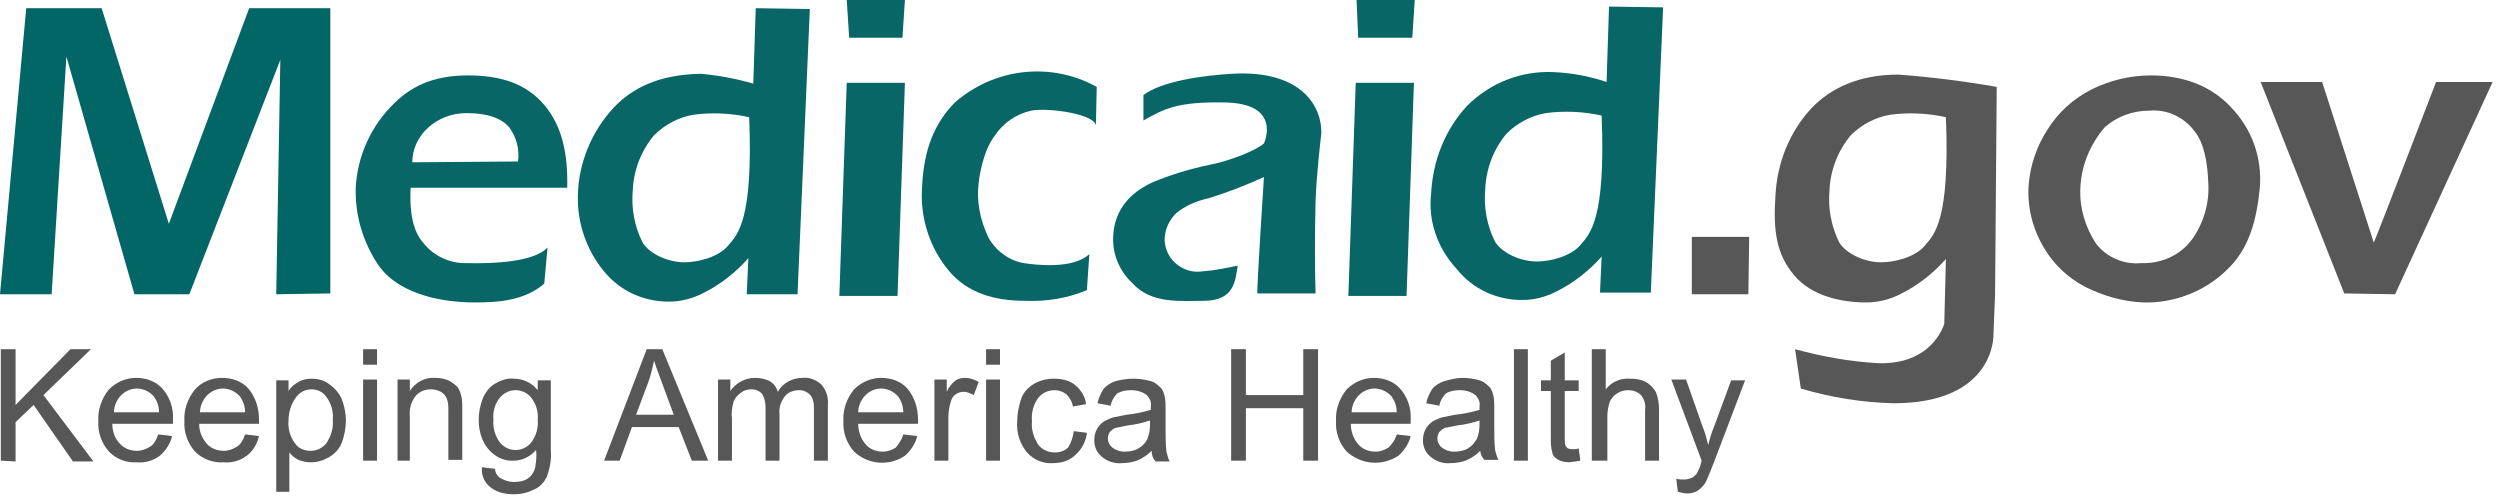 <?xml version="1.0" encoding="utf-8"?>
<!-- Generator: Adobe Illustrator 24.0.2, SVG Export Plug-In . SVG Version: 6.00 Build 0)  -->
<svg version="1.1" id="Layer_1" xmlns="http://www.w3.org/2000/svg" xmlns:xlink="http://www.w3.org/1999/xlink" x="0px" y="0px"
	 viewBox="0 0 305 61" style="enable-background:new 0 0 305 61;" xml:space="preserve">
<style type="text/css">
	.st0{fill:#575757;}
	.st1{fill:#026666;}
	.st2{fill:#086666;}
</style>
<title>MedicaidGov</title>
<desc>Keeping America Healthy</desc>
<g id="Page-1">
	<g id="logo-MedicaidGov">
		<polygon id="Shape" class="st0" points="0.1,56.2 0.1,42.6 1.9,42.6 1.9,49.4 8.6,42.6 11.1,42.6 5.3,48.2 11.4,56.3 8.9,56.3
			4.1,49.4 1.9,51.5 1.9,56.3 		"/>
		<path id="Shape_1_" class="st0" d="M19.3,53l1.7,0.2c-0.2,0.9-0.8,1.8-1.5,2.4c-0.8,0.6-1.8,0.9-2.8,0.8c-1.3,0.1-2.5-0.4-3.4-1.3
			c-0.9-1-1.4-2.4-1.3-3.7c-0.1-1.4,0.4-2.8,1.3-3.9c0.9-0.9,2.1-1.4,3.3-1.4c1.2,0,2.4,0.4,3.2,1.3c0.9,1,1.4,2.4,1.3,3.8
			c0,0.1,0,0.3,0,0.5h-7.4c0,0.9,0.3,1.8,0.9,2.4c0.5,0.6,1.3,0.9,2.1,0.9c0.6,0,1.1-0.2,1.6-0.5C18.8,54.2,19.1,53.6,19.3,53z
			 M13.9,50.3h5.5c0-0.7-0.2-1.3-0.6-1.9c-0.5-0.6-1.3-1-2.1-1c-0.7,0-1.4,0.3-1.9,0.8C14.2,48.8,13.9,49.6,13.9,50.3z"/>
		<path id="Shape_2_" class="st0" d="M29.9,53l1.7,0.2c-0.2,0.9-0.7,1.8-1.5,2.4c-0.8,0.6-1.8,0.9-2.8,0.8c-1.3,0.1-2.6-0.4-3.5-1.3
			c-0.9-1-1.4-2.4-1.3-3.7c-0.1-1.4,0.4-2.8,1.3-3.9c0.8-0.9,2-1.4,3.3-1.4c1.2,0,2.4,0.4,3.2,1.3c0.9,1.1,1.3,2.4,1.3,3.8
			c0,0.1,0,0.3,0,0.5h-7.3c0,0.9,0.3,1.7,0.9,2.4c0.5,0.6,1.3,0.9,2.1,0.9c0.6,0,1.1-0.2,1.6-0.5S29.7,53.6,29.9,53z M24.4,50.3h5.5
			c0-0.7-0.2-1.3-0.6-1.9c-0.5-0.6-1.3-1-2.1-1c-0.7,0-1.4,0.3-1.9,0.8C24.7,48.8,24.4,49.6,24.4,50.3L24.4,50.3z"/>
		<path id="Shape_3_" class="st0" d="M33.7,60V46.4h1.5v1.3c0.3-0.5,0.7-0.8,1.2-1.1s1.1-0.4,1.6-0.4c0.8,0,1.6,0.2,2.2,0.7
			c0.7,0.5,1.2,1.1,1.5,1.8c0.3,0.8,0.5,1.7,0.5,2.6c0,0.9-0.2,1.9-0.5,2.7s-0.9,1.4-1.6,1.8c-0.7,0.4-1.4,0.6-2.2,0.6
			c-0.5,0-1-0.1-1.5-0.3c-0.4-0.2-0.8-0.5-1.1-0.9V60H33.7z M35.2,51.3c-0.1,1,0.2,2,0.8,2.8c0.4,0.6,1.1,0.9,1.9,0.9
			c0.7,0,1.4-0.3,1.9-0.9c0.6-0.9,0.9-1.9,0.8-2.9c0.1-1-0.2-2-0.8-2.8c-0.4-0.6-1.1-0.9-1.8-0.9c-0.8,0-1.5,0.4-1.9,1
			C35.5,49.3,35.2,50.3,35.2,51.3z"/>
		<path id="Shape_4_" class="st0" d="M44.3,44.5v-1.9H46v1.9H44.3z M44.3,56.2v-9.9H46v9.9C46,56.2,44.3,56.2,44.3,56.2z"/>
		<path id="Shape_5_" class="st0" d="M48.5,56.2v-9.9H50v1.4c0.7-1.1,1.9-1.7,3.1-1.6c0.6,0,1.1,0.1,1.6,0.3
			c0.4,0.2,0.8,0.5,1.1,0.8c0.3,0.4,0.4,0.8,0.5,1.2c0.1,0.5,0.1,1.1,0.1,1.6v6.1h-1.7v-6c0-0.5,0-1-0.2-1.5
			c-0.1-0.3-0.4-0.6-0.7-0.8c-0.4-0.2-0.8-0.3-1.2-0.3c-0.7,0-1.3,0.2-1.8,0.7c-0.6,0.7-0.9,1.6-0.8,2.6v5.4
			C50,56.2,48.5,56.2,48.5,56.2z"/>
		<path id="Shape_6_" class="st0" d="M58.8,57l1.6,0.2c0,0.4,0.2,0.8,0.6,1.1c0.5,0.3,1.1,0.5,1.7,0.5c0.6,0,1.3-0.1,1.8-0.5
			c0.4-0.3,0.7-0.8,0.8-1.3c0.1-0.7,0.2-1.4,0.1-2.1c-0.7,0.8-1.7,1.3-2.7,1.3c-1.2,0.1-2.4-0.5-3.2-1.5s-1.1-2.3-1.1-3.5
			c0-0.9,0.2-1.8,0.5-2.6c0.3-0.7,0.8-1.4,1.5-1.8c0.7-0.4,1.5-0.7,2.3-0.6c1.1,0,2.2,0.5,2.9,1.4v-1.2h1.6v8.5
			c0.1,1.1-0.1,2.2-0.5,3.3c-0.3,0.6-0.8,1.2-1.5,1.5c-0.8,0.4-1.6,0.6-2.5,0.6c-1,0-2-0.2-2.8-0.8C59.1,58.9,58.7,58,58.8,57z
			 M60.2,51.2c-0.1,1,0.2,2,0.8,2.8c0.5,0.6,1.2,0.9,1.9,0.9s1.4-0.3,1.9-0.9c0.6-0.8,0.9-1.8,0.8-2.8c0.1-1-0.2-1.9-0.8-2.7
			c-0.5-0.6-1.2-0.9-1.9-0.9s-1.4,0.3-1.9,0.9C60.4,49.2,60.1,50.2,60.2,51.2z"/>
		<path id="Shape_7_" class="st0" d="M73.7,56.2l5.2-13.6h1.9l5.6,13.6h-2l-1.6-4.1h-5.7l-1.5,4.1C75.6,56.2,73.7,56.2,73.7,56.2z
			 M77.6,50.6h4.6l-1.4-3.8c-0.4-1.1-0.8-2.1-1-2.8c-0.2,0.9-0.4,1.8-0.7,2.6L77.6,50.6z"/>
		<path id="Shape_8_" class="st0" d="M87.6,56.2v-9.9h1.5v1.4c0.7-1,1.8-1.6,3-1.6c0.6,0,1.2,0.1,1.8,0.4c0.5,0.3,0.8,0.7,1,1.3
			c0.6-1.1,1.8-1.7,3-1.7c0.8-0.1,1.6,0.2,2.3,0.8c0.6,0.7,0.9,1.6,0.8,2.5v6.8h-1.7V50c0-0.5,0-1-0.2-1.4c-0.1-0.3-0.3-0.5-0.6-0.7
			c-0.3-0.2-0.6-0.3-1-0.3c-0.6,0-1.3,0.2-1.7,0.7c-0.5,0.6-0.8,1.4-0.7,2.2v5.7h-1.7v-6.4c0-0.6-0.1-1.2-0.4-1.7
			c-0.3-0.4-0.8-0.6-1.3-0.6s-0.9,0.1-1.3,0.4c-0.4,0.3-0.7,0.6-0.9,1.1c-0.2,0.7-0.3,1.4-0.2,2.1v5.1L87.6,56.2z"/>
		<path id="Shape_9_" class="st0" d="M110.2,53l1.7,0.2c-0.2,0.9-0.8,1.8-1.5,2.4c-1.9,1.3-4.5,1.1-6.2-0.5c-0.9-1-1.4-2.4-1.3-3.7
			c-0.1-1.4,0.4-2.8,1.3-3.9c0.9-0.9,2.1-1.4,3.3-1.4c1.2,0,2.4,0.4,3.2,1.3c0.9,1.1,1.3,2.4,1.3,3.8c0,0.1,0,0.3,0,0.5h-7.3
			c0,0.9,0.3,1.8,0.9,2.5c0.5,0.6,1.3,0.9,2.1,0.9c0.6,0,1.1-0.2,1.6-0.5C109.6,54.2,110,53.7,110.2,53z M104.7,50.3h5.5
			c0-0.7-0.2-1.3-0.6-1.9c-0.5-0.6-1.3-1-2.1-1c-0.7,0-1.4,0.3-1.9,0.8C105,48.8,104.7,49.6,104.7,50.3z"/>
		<path id="Shape_10_" class="st0" d="M114,56.2v-9.9h1.5v1.5c0.2-0.5,0.6-1,1.1-1.4c0.3-0.2,0.7-0.3,1.1-0.3c0.6,0,1.2,0.2,1.7,0.5
			l-0.6,1.6c-0.4-0.2-0.8-0.4-1.2-0.4c-0.4,0-0.7,0.1-1,0.3s-0.5,0.5-0.6,0.9c-0.2,0.6-0.3,1.3-0.3,2v5.2H114z"/>
		<path id="Shape_11_" class="st0" d="M120.3,44.5v-1.9h1.7v1.9H120.3z M120.3,56.2v-9.9h1.7v9.9C122,56.2,120.3,56.2,120.3,56.2z"
			/>
		<path id="Shape_12_" class="st0" d="M131,52.6l1.6,0.2c-0.1,1-0.6,2-1.4,2.7c-0.7,0.7-1.7,1-2.7,1c-1.2,0.1-2.4-0.4-3.2-1.3
			c-0.9-1.1-1.3-2.4-1.2-3.8c0-1,0.2-1.9,0.5-2.8c0.3-0.8,0.9-1.4,1.6-1.8c0.7-0.4,1.5-0.6,2.4-0.6c0.9,0,1.9,0.2,2.6,0.8
			c0.7,0.6,1.2,1.4,1.3,2.3l-1.6,0.3c-0.1-0.6-0.4-1.1-0.8-1.5c-0.4-0.3-0.9-0.5-1.4-0.5c-0.8,0-1.5,0.3-2,0.9
			c-0.6,0.8-0.9,1.8-0.8,2.9c-0.1,1,0.2,2,0.8,2.9c0.5,0.6,1.2,0.9,2,0.9c0.6,0,1.2-0.2,1.6-0.6C130.7,54,130.9,53.3,131,52.6z"/>
		<path id="Shape_13_" class="st0" d="M140.5,55c-0.5,0.5-1.1,0.9-1.8,1.2c-0.6,0.2-1.2,0.3-1.8,0.3c-0.9,0.1-1.8-0.2-2.5-0.8
			c-0.6-0.5-0.9-1.2-0.9-2c0-0.5,0.1-0.9,0.3-1.3c0.2-0.4,0.5-0.7,0.9-1c0.4-0.2,0.8-0.4,1.2-0.5c0.5-0.1,1-0.2,1.5-0.3
			c1-0.1,2-0.3,3-0.6c0-0.2,0-0.4,0-0.4c0.1-0.5-0.1-1-0.5-1.4c-0.5-0.4-1.2-0.6-1.9-0.6c-0.6,0-1.2,0.1-1.7,0.4
			c-0.4,0.4-0.7,0.9-0.8,1.5l-1.6-0.3c0.1-0.6,0.4-1.2,0.7-1.7c0.4-0.5,0.9-0.8,1.5-1c0.7-0.2,1.5-0.3,2.2-0.3s1.4,0.1,2.1,0.3
			c0.4,0.1,0.8,0.4,1.2,0.8c0.3,0.3,0.4,0.7,0.5,1.1c0.1,0.5,0.1,1,0.1,1.5v2.2c0,1,0,2,0.1,3c0.1,0.4,0.2,0.8,0.4,1.2H141
			C140.6,55.9,140.5,55.4,140.5,55z M140.3,51.3c-0.9,0.3-1.8,0.5-2.7,0.6c-0.5,0.1-1,0.2-1.5,0.3c-0.3,0.1-0.5,0.3-0.7,0.5
			c-0.4,0.6-0.3,1.4,0.3,1.9c0.4,0.3,0.9,0.5,1.5,0.5s1.2-0.1,1.7-0.4c0.5-0.3,0.9-0.7,1.1-1.2c0.2-0.5,0.3-1.1,0.3-1.7L140.3,51.3z
			"/>
		<polygon id="Shape_14_" class="st0" points="150.2,56.2 150.2,42.6 152,42.6 152,48.2 159,48.2 159,42.6 160.8,42.6 160.8,56.2
			159,56.2 159,49.8 152,49.8 152,56.2 		"/>
		<path id="Shape_15_" class="st0" d="M170.4,53l1.7,0.2c-0.2,0.9-0.8,1.8-1.5,2.4c-2,1.3-4.5,1.1-6.3-0.5c-0.9-1-1.4-2.4-1.3-3.7
			c-0.1-1.4,0.4-2.8,1.3-3.9c0.9-0.9,2.1-1.4,3.3-1.4s2.4,0.4,3.2,1.3c0.9,1,1.4,2.4,1.3,3.8c0,0.1,0,0.3,0,0.5h-7.3
			c0,0.9,0.3,1.8,0.9,2.5c0.5,0.6,1.3,0.9,2.1,0.9c0.6,0,1.1-0.2,1.6-0.5C169.8,54.2,170.2,53.7,170.4,53z M164.9,50.3h5.5
			c0-0.7-0.2-1.3-0.6-1.9c-0.5-0.6-1.3-1-2.1-1c-0.7,0-1.4,0.3-1.9,0.8C165.2,48.8,164.9,49.6,164.9,50.3L164.9,50.3z"/>
		<path id="Shape_16_" class="st0" d="M180.6,55c-0.5,0.5-1.1,0.9-1.8,1.2c-0.6,0.2-1.2,0.3-1.8,0.3c-0.9,0.1-1.8-0.2-2.5-0.8
			c-0.6-0.5-0.9-1.2-0.9-2c0-0.5,0.1-0.9,0.3-1.3c0.2-0.4,0.5-0.7,0.9-1c0.4-0.2,0.8-0.4,1.2-0.5c0.5-0.1,1-0.2,1.5-0.3
			c1-0.1,2-0.3,3-0.6c0-0.2,0-0.4,0-0.4c0.1-0.5-0.1-1-0.5-1.4c-0.5-0.4-1.2-0.6-1.9-0.6c-0.6,0-1.2,0.1-1.7,0.4
			c-0.4,0.4-0.7,0.9-0.8,1.5l-1.6-0.3c0.1-0.6,0.4-1.2,0.7-1.7c0.4-0.5,0.9-0.8,1.5-1c0.7-0.2,1.5-0.4,2.2-0.4s1.4,0.1,2.1,0.3
			c0.4,0.1,0.8,0.4,1.2,0.8c0.3,0.3,0.4,0.7,0.5,1.1c0.1,0.5,0.1,1,0.1,1.5V52c0,1,0,2,0.1,2.9c0.1,0.4,0.2,0.8,0.4,1.2h-1.7
			C180.8,55.8,180.6,55.4,180.6,55z M180.5,51.3c-0.9,0.3-1.8,0.5-2.7,0.6c-0.5,0.1-1,0.2-1.5,0.3c-0.3,0.1-0.5,0.3-0.7,0.5
			c-0.4,0.6-0.3,1.4,0.3,1.9c0.4,0.3,0.9,0.5,1.5,0.5s1.2-0.1,1.7-0.4c0.5-0.3,0.8-0.7,1.1-1.2c0.2-0.5,0.3-1.1,0.3-1.7L180.5,51.3z
			"/>
		<polygon id="Shape_17_" class="st0" points="184.7,56.2 184.7,42.6 186.4,42.6 186.4,56.2 		"/>
		<path id="Shape_18_" class="st0" d="M192.6,54.7l0.2,1.5c-0.4,0.1-0.8,0.1-1.3,0.2c-0.5,0-1-0.1-1.4-0.3c-0.3-0.2-0.6-0.4-0.7-0.8
			c-0.2-0.7-0.2-1.3-0.2-2v-5.6H188v-1.3h1.2V44l1.7-1v3.4h1.7v1.3h-1.7v5.8c0,0.3,0,0.6,0.1,0.9c0.1,0.1,0.2,0.3,0.3,0.3
			c0.2,0.1,0.4,0.1,0.6,0.1C192.1,54.8,192.4,54.8,192.6,54.7z"/>
		<path id="Shape_19_" class="st0" d="M194.2,56.2V42.6h1.7v4.9c0.7-0.9,1.8-1.4,3-1.3c0.7,0,1.3,0.1,1.9,0.4
			c0.5,0.3,0.9,0.7,1.2,1.2c0.3,0.7,0.4,1.5,0.4,2.2v6.2h-1.7V50c0.1-0.7-0.1-1.3-0.5-1.8c-0.4-0.4-1-0.6-1.5-0.6s-1,0.1-1.4,0.4
			c-0.4,0.2-0.7,0.6-0.9,1c-0.2,0.6-0.3,1.2-0.3,1.8v5.4L194.2,56.2z"/>
		<path id="Shape_20_" class="st0" d="M204.7,60l-0.2-1.6c0.3,0.1,0.7,0.1,1,0.1s0.6-0.1,0.9-0.2c0.2-0.1,0.4-0.3,0.6-0.5
			c0.2-0.4,0.4-0.8,0.5-1.2l0.1-0.4l-3.7-9.9h1.8l2,5.7c0.3,0.7,0.5,1.5,0.7,2.3c0.2-0.8,0.4-1.5,0.7-2.2l2.1-5.7h1.7l-3.8,10
			c-0.3,0.8-0.6,1.5-0.9,2.2c-0.2,0.5-0.6,0.9-1,1.2s-0.9,0.4-1.4,0.4C205.5,60.2,205.1,60.1,204.7,60z"/>
		<polygon id="Shape_21_" class="st1" points="0,35.9 3.2,1 12.4,1 20.6,27.3 30.4,1 40.3,1 40.3,35.8 33.7,35.9 34.2,7.3
			23.1,35.9 16.4,35.9 8.1,6.9 6.3,35.9 		"/>
		<path id="Shape_22_" class="st2" d="M66.8,30.2l-0.4,4.4c-2.3,2-5.4,2.3-8.4,2.3c-5.2,0-9.7-1.5-11.8-4.5
			c-1.9-2.8-2.9-6.1-2.8-9.5c0.2-3.9,1.9-7.6,4.7-10.3c2.5-2.5,5.5-3.4,9-3.4c4,0,7.1,1,9.3,3.6s2.9,6,2.8,10.1H50.1
			c-0.2,3.8,0.6,5.7,1.6,6.8c1.2,1.5,3.1,2.4,5,2.4C60.6,32.2,65.2,31.9,66.8,30.2z M63.2,19.7c0.2-1.5-0.2-3-1.1-4.2
			c-1-1.1-2.6-1.7-5.2-1.7c-1.7,0-3.4,0.6-4.7,1.8c-1.2,1.1-1.9,2.6-1.9,4.2L63.2,19.7z"/>
		<path id="Shape_23_" class="st2" d="M97.3,35.9h-6.2l0.2-4.4c-1.5,1.7-3.4,3.2-5.4,4.2c-1.3,0.7-2.8,1.1-4.3,1.1
			c-3.1,0-6-1.3-8-3.8c-2.1-2.6-3.2-5.9-3.1-9.2c0.1-4,1.7-7.8,4.4-10.7c2.3-2.4,5.5-4,10.6-4.1c2.2,0.2,4.3,0.6,6.4,1.2L92.2,1
			l6.6,0.1L97.3,35.9z M77.2,23.2c-0.2,2.2,0.2,4.4,1.2,6.4c0.8,1.3,3,2.4,5.1,2.4c1.6,0,4.1-0.6,5.3-2s3.1-3.1,2.6-15.7
			c-2.2-0.5-4.6-0.6-6.8-0.3c-1.8,0.3-3.5,1.2-4.8,2.5C78.2,18.4,77.3,20.8,77.2,23.2z"/>
		<path id="Shape_24_" class="st2" d="M103.6,4.6L103.3,0h7.1l-0.3,4.6H103.6z M102.4,36.1l0.9-26h7.1l-0.9,26H102.4z"/>
		<path id="Shape_25_" class="st2" d="M133.8,10.6l-0.1,4.7c-0.2-1.4-5.8-2.2-7.9-1.8c-1.8,0.4-3.4,1.5-4.4,3c-1.6,2-2,5.7-2,5.8
			c-0.3,2.3,0.2,4.6,1.2,6.7c0.9,1.6,2.5,2.8,4.3,3.1c1.3,0.2,6,0.8,8-1.1l-0.3,4.4c-2.4,1-4.9,1.4-7.5,1.3c-3.9,0-7-1-9.2-3.5
			c-2.5-2.9-3.7-6.7-3.4-10.5c0.2-4.4,1.5-7.7,4-10.2C121.3,8.3,128.2,7.5,133.8,10.6L133.8,10.6z"/>
		<path id="Shape_26_" class="st2" d="M161.2,16.3c0.1-3.2-2.3-7.8-10.9-7.3c-3.5,0.2-8.6,0.9-10.8,2.6v3.1c2.6-1.5,4.3-2.3,9.9-2.2
			c7.1,0.1,4.8,5,4.8,5c-1.3,1.1-4.9,2.3-6.6,2.6c-2.4,0.5-4.7,1.2-6.9,2.1c-4,1.8-4.9,4.7-4.9,7c0,2.1,0.9,4,2.4,5.4
			c2.3,2.5,5.9,2.1,8.6,2.1c3.8,0,3.9-2.4,4.2-4.3c-1.4,0.3-2.8,0.6-4.3,0.7c-1.2,0.2-2.4-0.2-3.3-1c-0.9-0.8-1.4-2-1.3-3.2
			c0.1-1.1,0.6-2.1,1.4-2.9c1.1-0.9,2.5-1.5,3.9-1.8c2.3-0.7,4.6-1.6,6.8-2.6c0,0-0.9,13.8-0.8,14.2h7.1c-0.1-2.5-0.1-7.7,0-11.2
			C160.6,21.2,161.2,16.3,161.2,16.3z"/>
		<path id="Shape_27_" class="st2" d="M165.7,4.6L165.5,0h7.1l-0.3,4.6H165.7z M164.5,36.1l0.9-26h7.1l-0.9,26H164.5z"/>
		<path id="Shape_28_" class="st2" d="M201.4,35.7h-6.2l0.2-4.4c-1.5,1.7-3.4,3.2-5.4,4.2c-1.3,0.7-2.8,1.1-4.3,1.1
			c-3.1,0-6-1.3-8-3.8c-2.3-2.5-3.5-5.8-3.1-9.2c0.2-4,1.7-7.8,4.4-10.7c2.8-2.8,6.6-4.3,10.6-4.1c2.2,0.1,4.3,0.5,6.4,1.2l0.3-9.2
			l6.6,0.1L201.4,35.7z M181.2,23.1c-0.2,2.2,0.2,4.4,1.2,6.4c0.8,1.3,3,2.4,5.1,2.4c1.6,0,4.1-0.6,5.3-2s3.1-3.1,2.6-15.8
			c-2.2-0.5-4.6-0.6-6.8-0.3c-1.8,0.3-3.5,1.2-4.8,2.5C182.2,18.2,181.3,20.6,181.2,23.1z"/>
		<polygon id="Shape_29_" class="st0" points="206.4,35.9 206.4,28.9 213.4,28.9 213.3,35.9 		"/>
		<path id="Shape_30_" class="st0" d="M243.4,35.9l-0.2,5c0,0,0.2,8.3-12.2,8.3c-3.8-0.1-7.6-0.7-11.3-1.8l-0.7-4.8
			c3.3,0.9,6.6,1.5,10,1.7c6.8,0.3,8.2-4.8,8.2-4.8l0.2-7.9c-1.5,1.7-3.4,3.2-5.4,4.2c-1.3,0.7-2.8,1.1-4.3,1.1
			c-3.1,0-6.7-0.8-8.8-3.3s-2.6-5.2-2.3-9.7c0.2-4,1.7-7.8,4.4-10.7c2.3-2.4,5.7-4.1,10.6-4.1c4,0.3,8,0.8,12,1.5L243.4,35.9z
			 M223.2,23.2c-0.2,2.2,0.2,4.4,1.2,6.4c0.8,1.3,3,2.4,5.1,2.4c1.6,0,4.1-0.6,5.3-2s3.1-3.1,2.6-15.7c-2.2-0.5-4.6-0.6-6.8-0.3
			c-1.8,0.3-3.5,1.2-4.8,2.5C224.2,18.4,223.3,20.8,223.2,23.2z"/>
		<path id="Shape_31_" class="st0" d="M247.5,22.5c0.2-2.4,1-4.7,2.3-6.7c1.3-2.1,3.2-3.8,5.4-4.9s4.7-1.7,7.2-1.7
			c4,0,7.4,1.3,9.8,3.9c2.5,2.6,3.8,6.1,3.5,9.8c-0.4,4-1.3,7.5-4.1,10.1c-2.7,2.6-6.4,4-10.1,3.9c-2.5-0.1-4.9-0.8-7.1-1.9
			c-2.1-1.1-3.8-2.7-5-4.7C247.9,27.8,247.3,25.1,247.5,22.5z M253.8,23c-0.1,2.4,0.6,4.7,1.9,6.7c1.3,1.7,3.4,2.6,5.5,2.4
			c2.5,0.1,4.9-1,6.3-3s2.1-4.5,1.9-7c-0.1-2.3-0.5-4.6-1.6-6c-1.3-1.8-3.4-2.8-5.6-2.6c-2,0-3.9,0.7-5.4,2
			C255,17.6,253.9,20.2,253.8,23z"/>
		<path id="Shape_32_" class="st0" d="M286,35.8L275.8,10h7.5l6.3,19.6c0.5-1.1,7.6-19.6,7.6-19.6h6.9l-11.9,25.9L286,35.8z"/>
	</g>
</g>
</svg>
